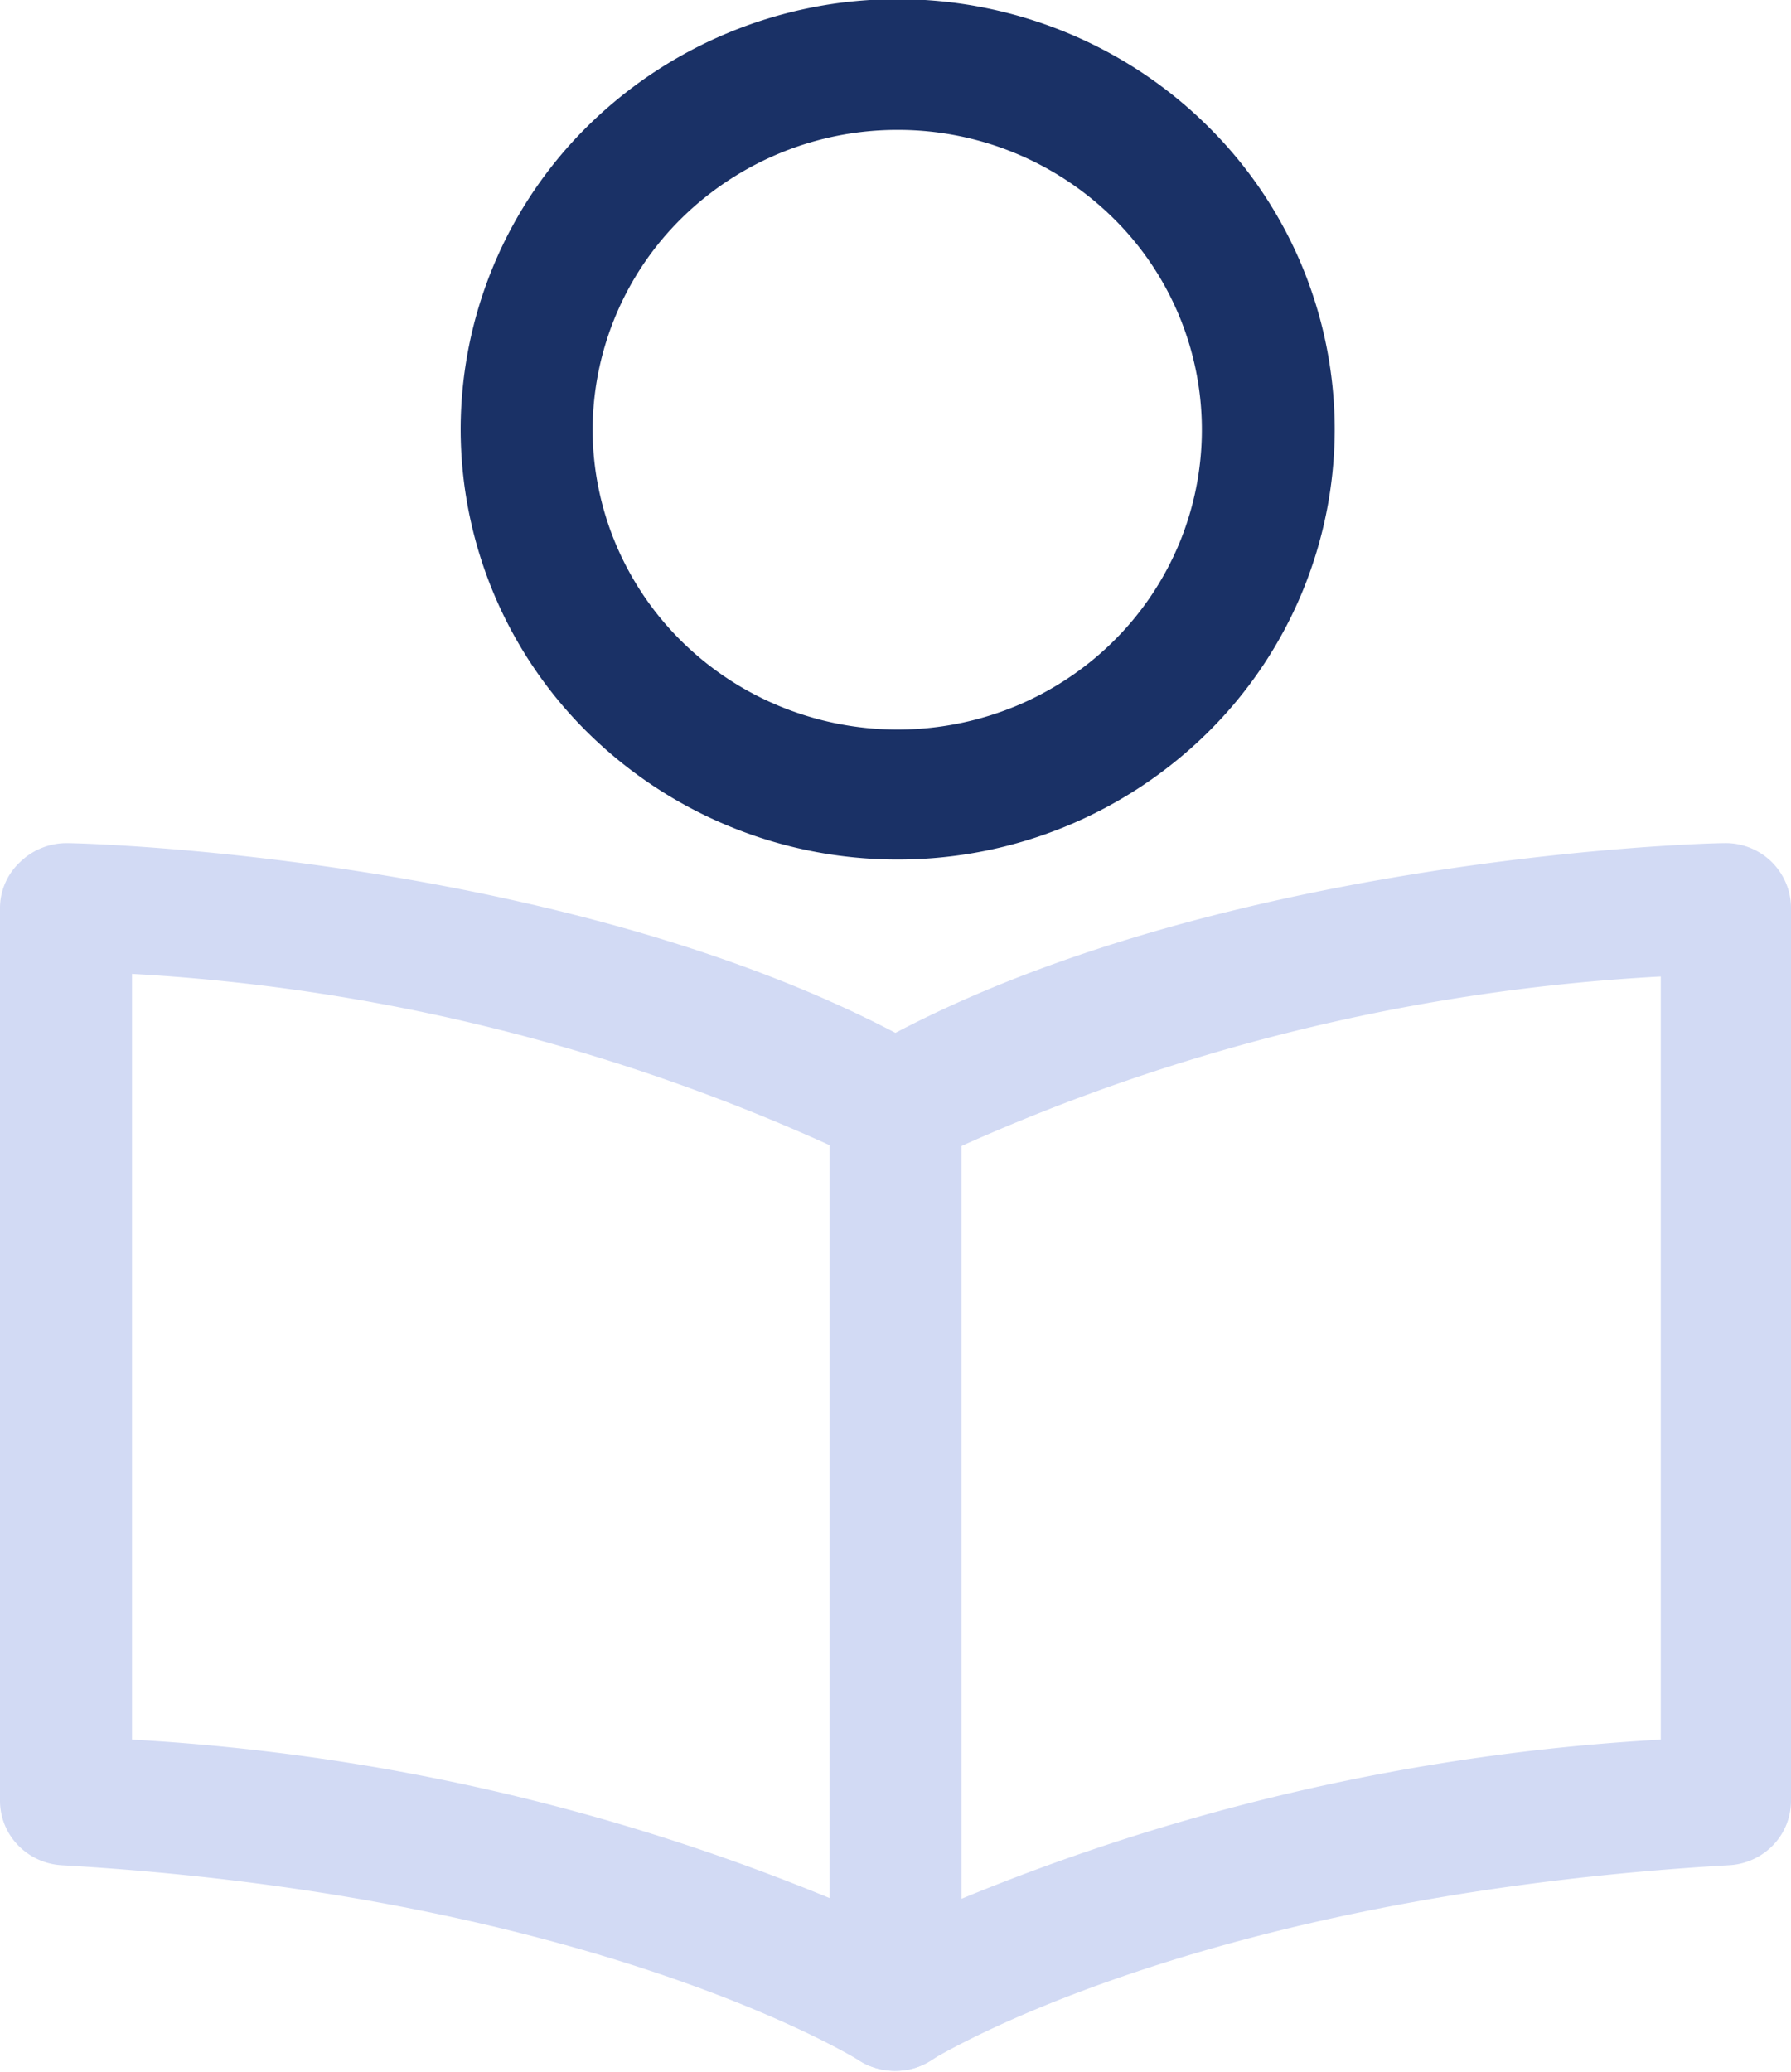 <svg width="64" height="74" viewBox="0 0 64 74" fill="none" xmlns="http://www.w3.org/2000/svg">
    <g clip-path="url(#a)">
        <path d="M32.078 30.7a15.749 15.749 0 0 1-11.043-4.5 15.24 15.24 0 0 1-4.574-10.865A15.24 15.24 0 0 1 21.035 4.47a15.748 15.748 0 0 1 11.043-4.5c4.142 0 8.115 1.618 11.043 4.5a15.24 15.24 0 0 1 4.574 10.865A15.24 15.24 0 0 1 43.121 26.2a15.75 15.75 0 0 1-11.043 4.5zm0-26.06a10.992 10.992 0 0 0-7.697 3.13 10.64 10.64 0 0 0-3.204 7.565c0 1.408.282 2.803.83 4.104a10.715 10.715 0 0 0 2.363 3.48 10.916 10.916 0 0 0 3.536 2.324 11.058 11.058 0 0 0 8.339 0c1.32-.54 2.52-1.33 3.53-2.326a10.682 10.682 0 0 0 2.354-3.48 10.608 10.608 0 0 0-2.365-11.664 10.961 10.961 0 0 0-7.686-3.133z" fill=" #1a3166"/>
        <path d="M31.985 73.97a2.532 2.532 0 0 1-1.125-.278 2.387 2.387 0 0 1-.892-.867 2.337 2.337 0 0 1-.326-1.191V39.55c.004-.402.112-.796.314-1.146.203-.35.492-.642.842-.851 11.994-6.914 30.016-7.437 30.797-7.437a2.344 2.344 0 0 1 1.687.645c.225.216.405.474.528.76.124.284.188.59.19.9v31.868a2.284 2.284 0 0 1-.63 1.607 2.359 2.359 0 0 1-1.588.728C42.635 67.731 33.39 73.54 33.296 73.57a2.274 2.274 0 0 1-1.311.4zm2.373-33.037v26.89a76.626 76.626 0 0 1 24.988-5.685V34.88a70.202 70.202 0 0 0-24.988 6.053z" fill="#D2DAF4"/>
        <path d="M31.985 73.97c-.454.001-.9-.127-1.281-.37 0 0-9.37-5.87-28.486-6.975a2.359 2.359 0 0 1-1.576-.718A2.285 2.285 0 0 1 0 64.32V32.452a2.244 2.244 0 0 1 .718-1.66 2.378 2.378 0 0 1 1.687-.676c.781 0 18.741.523 30.798 7.437.354.212.646.51.848.865.203.355.309.756.307 1.163v32.053c.004.423-.11.838-.33 1.202-.221.363-.539.66-.919.857-.345.184-.732.28-1.124.276zM4.717 62.137a76.626 76.626 0 0 1 24.988 5.685v-26.89a69.63 69.63 0 0 0-24.988-6.146v27.35z" fill="#D2DAF4"/>
    </g>
    <defs>
        <clipPath id="a">
            <path fill="#fff" d="M0 0h64v74H0z"/>
        </clipPath>
    </defs>
</svg>
